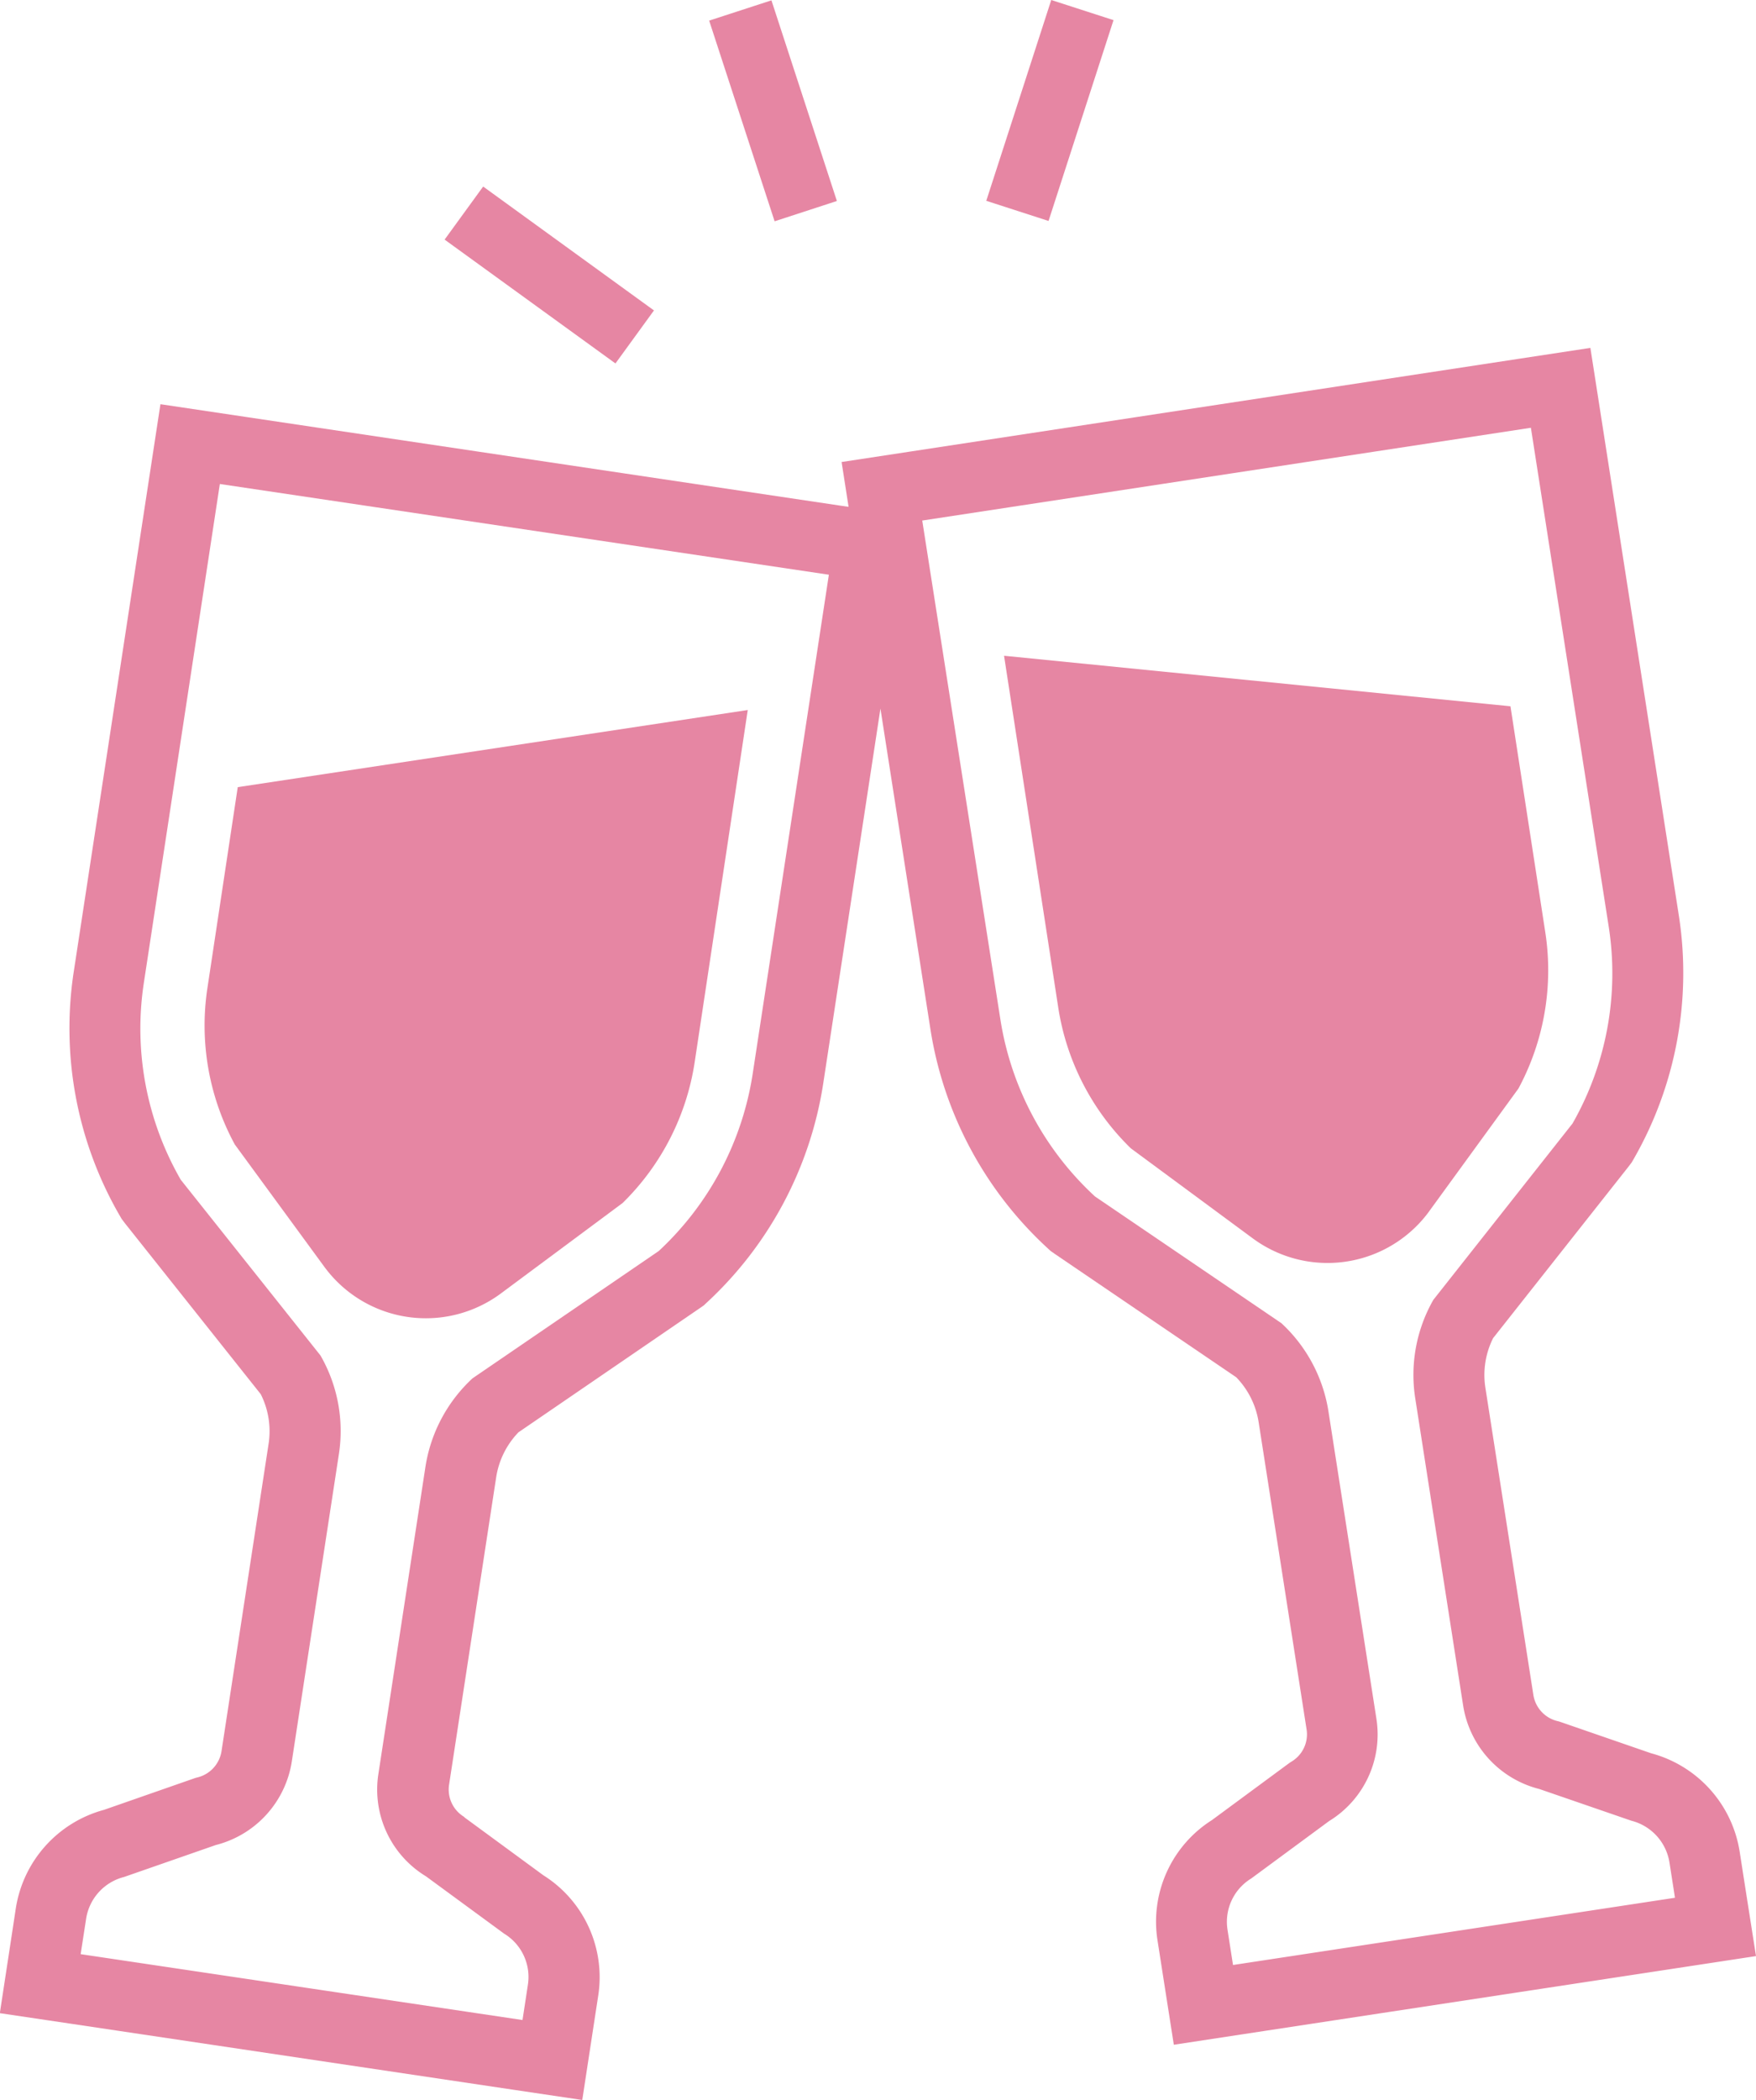 <svg xmlns="http://www.w3.org/2000/svg" width="41" height="49" viewBox="0 0 41 49"><path d="M93.619,184.349l2.09,2.854a2.94,2.94,0,0,0,4.124.622l2.841-2.11a5.819,5.819,0,0,0,1.682-3.282l1.24-8.222-11.908,1.8-.711,4.707A5.818,5.818,0,0,0,93.619,184.349Z" transform="translate(-88.137 -157.643)" fill="#e686a3"></path><path d="M84.514,119.438l-.129-.828a2.832,2.832,0,0,0-2.068-2.292l-2.117-.731-.037-.012-.037-.009a.747.747,0,0,1-.557-.608l-1.121-7.173a1.921,1.921,0,0,1,.181-1.154l3.16-4,.076-.1.061-.106a8.723,8.723,0,0,0,1.041-5.645L81.152,85.14,80.9,83.524l-1.636.249L65.053,85.938l-1.636.249.163,1.046-.212-.031L49.149,85.082l-1.636-.244-.247,1.616L45.486,98.1a8.726,8.726,0,0,0,1.059,5.642l.061.105.075.1,3.174,3.992a1.919,1.919,0,0,1,.184,1.153l-1.1,7.178a.749.749,0,0,1-.555.61l-.037.009-.037.012-2.113.737a2.833,2.833,0,0,0-2.061,2.3l-.126.829-.247,1.616,1.636.243,10.328,1.54,1.635.243.247-1.616.127-.828a2.808,2.808,0,0,0-1.283-2.8l-1.8-1.32-.031-.022L54.6,117.8a.744.744,0,0,1-.348-.746l1.1-7.176a1.937,1.937,0,0,1,.52-1.049l4.224-2.89.1-.069.09-.084a8.784,8.784,0,0,0,2.7-5.082l1.338-8.763,1.17,7.5a8.778,8.778,0,0,0,2.713,5.073l.09.083.1.07,4.234,2.877a1.934,1.934,0,0,1,.523,1.046l1.12,7.173a.741.741,0,0,1-.346.746l-.032.02-.031.021-1.8,1.327a2.806,2.806,0,0,0-1.273,2.8l.129.827.253,1.616,1.635-.249L83.132,121.3l1.635-.249ZM61.341,100.464a7.119,7.119,0,0,1-2.194,4.135L54.8,107.569a3.552,3.552,0,0,0-1.1,2.067l-1.1,7.177a2.368,2.368,0,0,0,1.113,2.377l1.824,1.337a1.183,1.183,0,0,1,.556,1.189l-.126.827L45.65,121.006l.128-.827a1.193,1.193,0,0,1,.886-.974l2.143-.746a2.39,2.39,0,0,0,1.773-1.947l1.1-7.177a3.531,3.531,0,0,0-.431-2.3l-3.262-4.1a7.068,7.068,0,0,1-.862-4.591L48.9,86.7,63.12,88.817Zm11.215,20.795-.129-.827a1.185,1.185,0,0,1,.553-1.191L74.8,117.9a2.369,2.369,0,0,0,1.105-2.382l-1.12-7.173a3.55,3.55,0,0,0-1.1-2.063l-4.352-2.957a7.116,7.116,0,0,1-2.208-4.128L65.3,87.553l14.211-2.165,1.817,11.641a7.071,7.071,0,0,1-.845,4.594l-3.249,4.114a3.53,3.53,0,0,0-.423,2.3l1.119,7.173a2.392,2.392,0,0,0,1.78,1.943l2.146.739a1.2,1.2,0,0,1,.89.971l.129.827Z" transform="translate(-43.767 -75.406)" fill="#e686a3"></path><path d="M297.51,173.854l2.082-2.861a5.825,5.825,0,0,0,.628-3.634l-.815-5.285-11.824-1.179,1.267,8.218a5.821,5.821,0,0,0,1.694,3.277l2.846,2.1a2.94,2.94,0,0,0,4.123-.636Z" transform="translate(-264.138 -145.593)" fill="#e686a3"></path><path d="M285.246.47,283.792,0l-1.517,4.686,1.454.47Z" transform="translate(-259.247)" fill="#e686a3"></path><path d="M218.247,4.763,216.719.081l-1.454.473,1.528,4.683Z" transform="translate(-198.707 -0.073)" fill="#e686a3"></path><path d="M156.232,47.68l-3.988-2.891-.9,1.238,3.989,2.89Z" transform="translate(-140.963 -40.436)" fill="#e686a3"></path></svg>